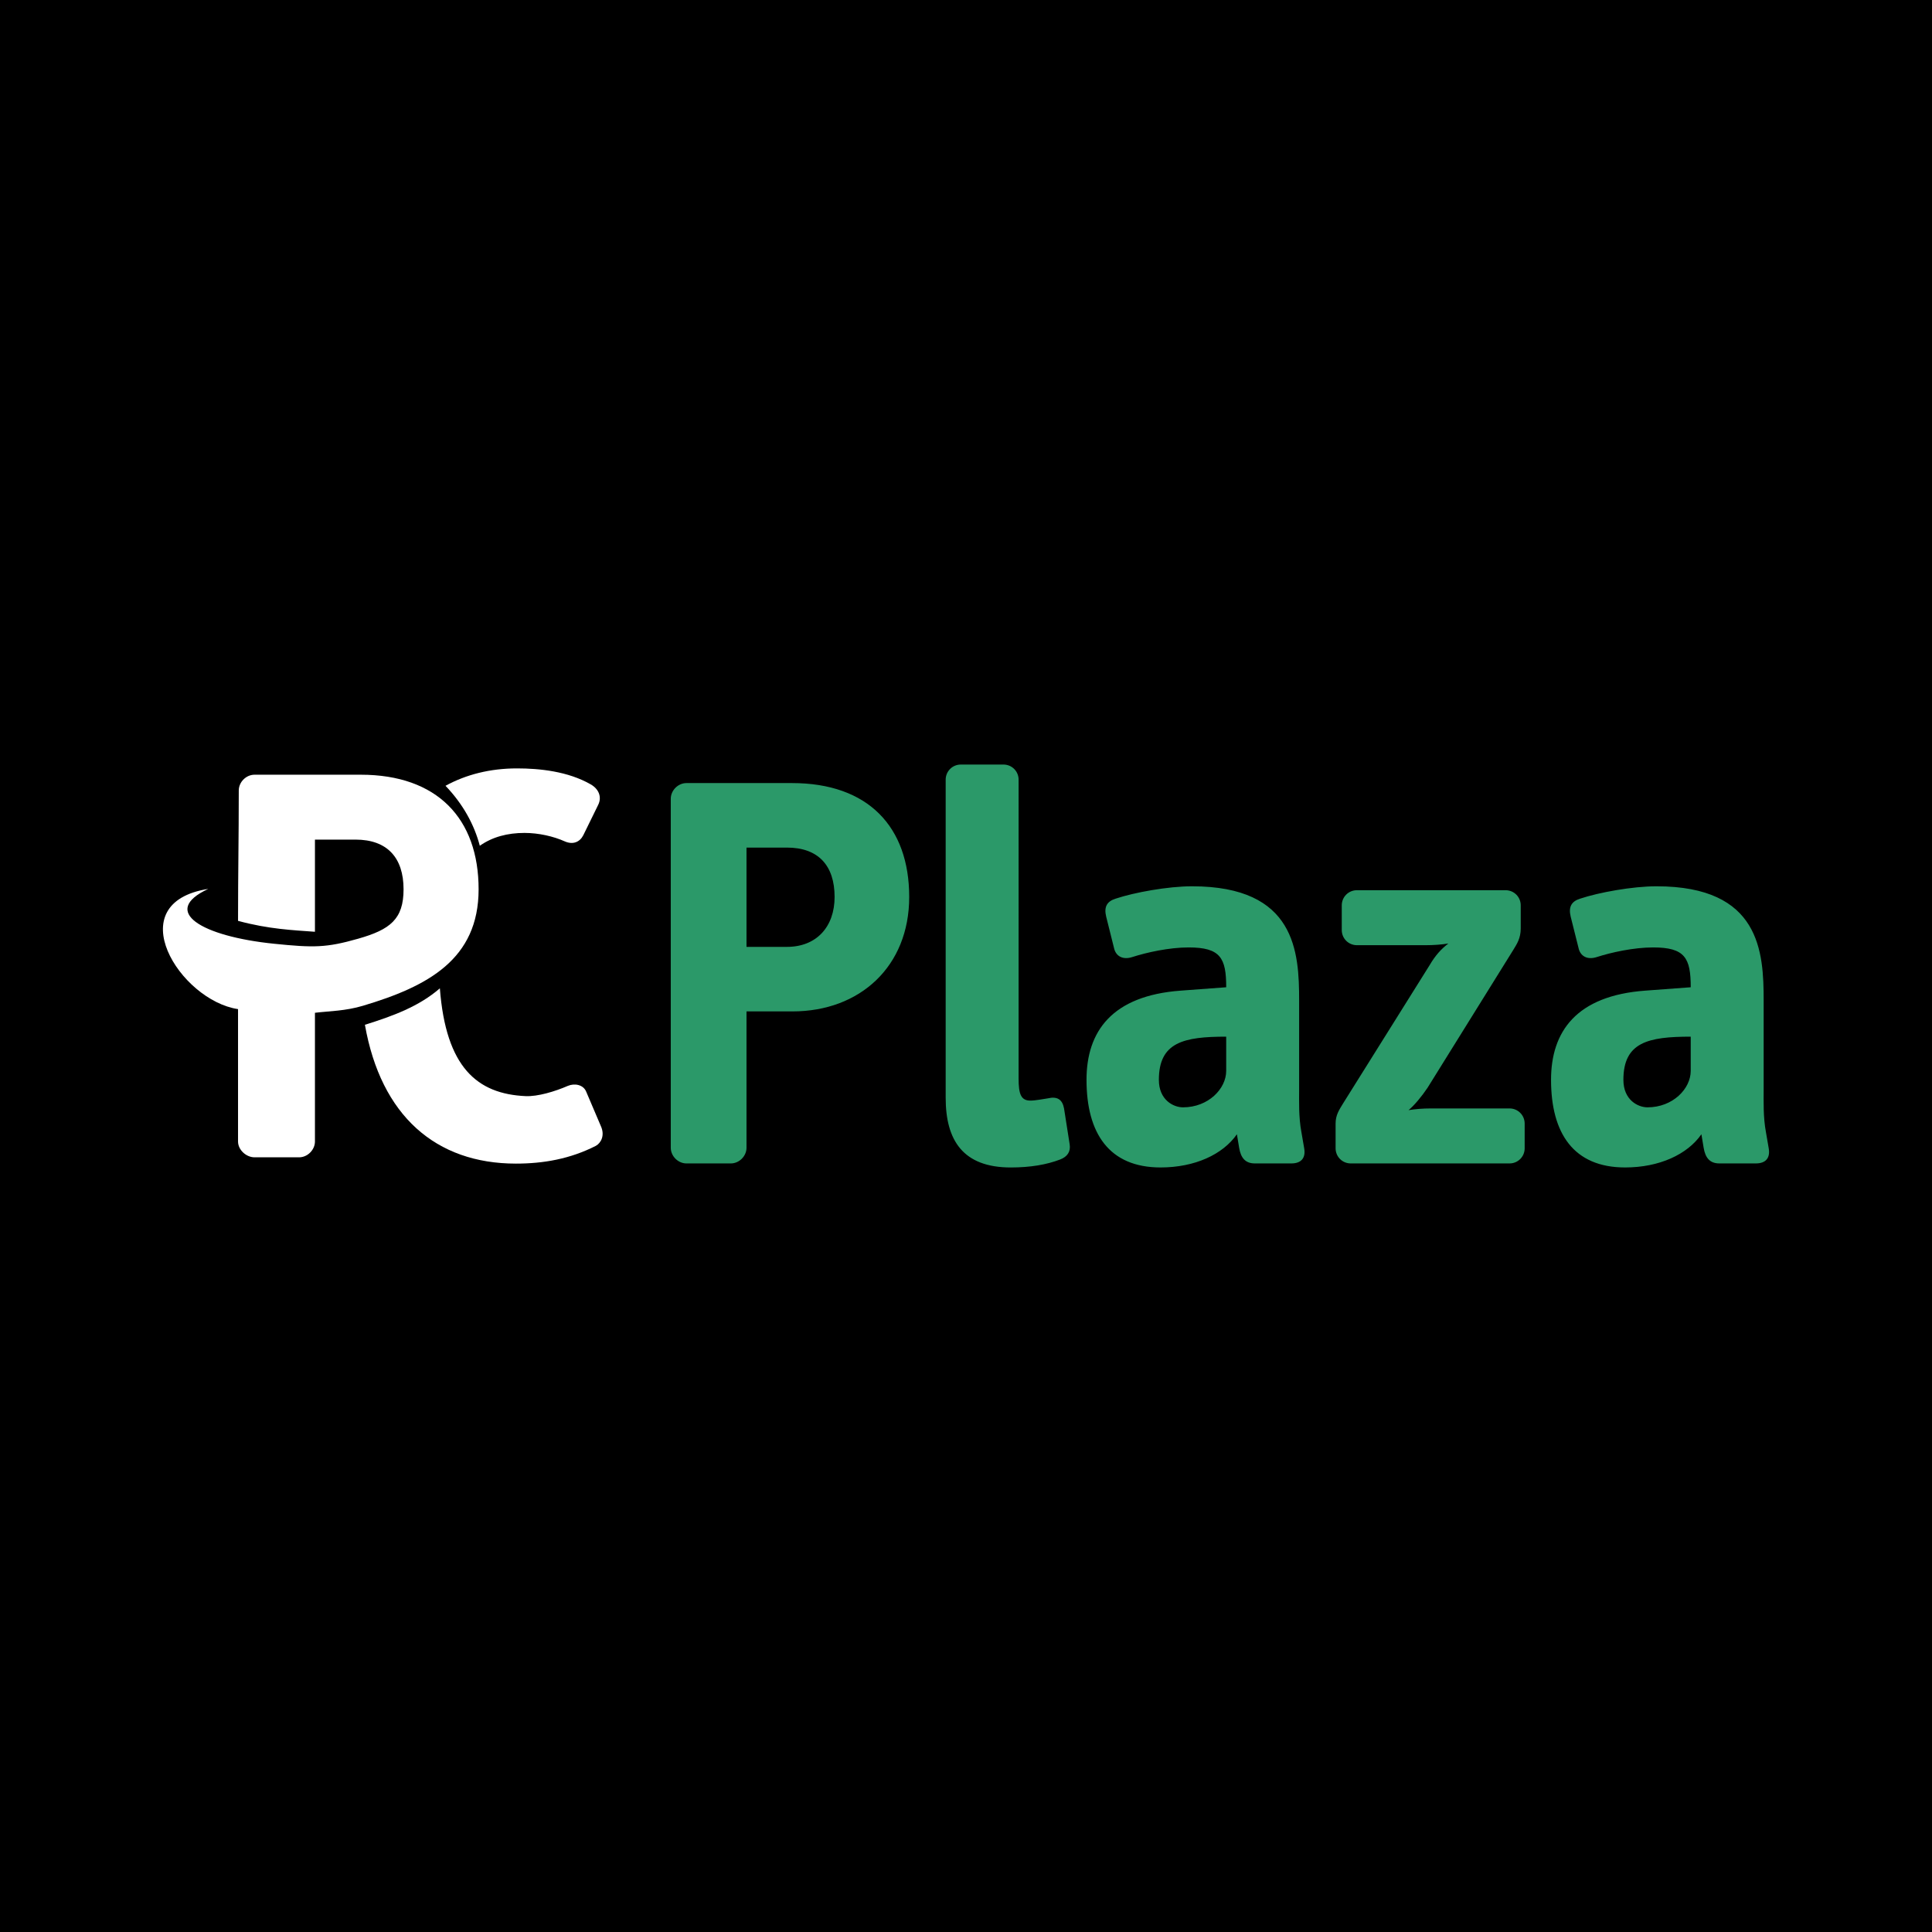 <svg xmlns="http://www.w3.org/2000/svg" width="2500" height="2500" viewBox="0 0 192.756 192.756"><path fill-rule="evenodd" clip-rule="evenodd" d="M0 0h192.756v192.756H0V0z"/><path d="M31.422 101.045v12.844c0 .834-.743 1.576-1.576 1.576h-4.448c-.833 0-1.649-.74-1.649-1.576V100.68c-5.795-.865-11.918-10.587-2.971-11.994-4.828 2.243-.674 4.734 6.561 5.471 3.965.404 5.206.407 8.398-.503 3.192-.909 4.526-1.948 4.526-4.932 0-3.153-1.635-4.954-4.787-4.954h-4.054v9.195c-2.163-.161-4.592-.254-7.673-1.089 0-4.96.073-8.043.073-13.004 0-.844.732-1.577 1.576-1.577h10.586c7.656 0 11.767 4.392 11.767 11.429 0 6.981-5.062 9.691-11.531 11.621-1.767.528-3.275.522-4.798.702z" fill="#fff"/><path d="M59.961 112.381l-1.481-3.475c-.284-.684-1.138-.854-1.821-.57-1.311.57-3.021 1.078-4.216 1.025-4.836-.217-7.952-2.863-8.558-10.756-2.077 1.805-4.681 2.766-7.478 3.637 1.6 9.086 7.084 13.852 15.068 13.852 2.735 0 5.411-.465 7.975-1.775.511-.286.911-1.026.511-1.938zm-12.089-28c1.258-.885 2.766-1.28 4.457-1.28 1.425 0 2.905.341 4.044.854.799.342 1.48.057 1.824-.627l1.481-3.019c.398-.797.057-1.595-.74-2.051-2.278-1.309-5.127-1.595-7.349-1.595-2.689 0-5.083.611-7.14 1.735 1.762 1.843 2.869 3.887 3.423 5.983z" fill="#fff"/><path d="M90.712 89.488c0-6.995-4.087-11.361-11.698-11.361H68.49c-.839 0-1.567.728-1.567 1.567v34.816c0 .84.728 1.566 1.567 1.566h4.422c.84 0 1.567-.727 1.567-1.566v-13.602h4.591c6.716 0 11.642-4.478 11.642-11.42zm-7.444 0c0 2.967-1.792 4.982-4.759 4.982h-4.03v-9.906h4.03c3.134-.001 4.759 1.79 4.759 4.924zm23.453 24.684l-.561-3.582c-.168-.895-.672-1.23-1.623-1.006-.391.055-1.23.223-1.734.223-.951 0-1.176-.672-1.176-2.184V77.79c0-.839-.672-1.511-1.512-1.511h-4.253c-.839 0-1.512.671-1.512 1.511v31.738c0 4.254 1.737 6.951 6.494 6.951 1.959 0 3.582-.281 4.926-.795.728-.28 1.062-.784.951-1.512zm23.398.392l-.279-1.621c-.281-1.512-.225-3.08-.225-4.256v-8.844c0-4.87-.336-11.418-10.689-11.418-2.408 0-5.766.616-7.613 1.232-.896.279-1.178.839-.951 1.79l.783 3.134c.168.783.84 1.232 1.846.897 1.4-.449 3.639-.953 5.598-.953 3.189 0 3.75 1.064 3.75 3.974l-4.533.336c-6.883.504-9.404 4.086-9.404 8.9 0 5.318 2.24 8.742 7.389 8.742 3.416 0 6.215-1.297 7.615-3.312l.223 1.344c.166 1.006.615 1.566 1.566 1.566h3.639c1.006.001 1.453-.559 1.285-1.511zm-7.781-7.724c0 1.793-1.789 3.639-4.309 3.639-.951 0-2.408-.729-2.408-2.742 0-3.75 2.463-4.309 6.717-4.309v3.412zm29.779 7.724v-2.461c0-.842-.672-1.514-1.512-1.514h-7.838c-.838 0-1.51.059-2.238.17.561-.449 1.344-1.4 1.902-2.238l8.564-13.771c.338-.56.729-1.121.729-2.127v-2.294c0-.841-.672-1.513-1.512-1.513H135.38c-.84 0-1.512.672-1.512 1.513v2.462c0 .839.672 1.511 1.512 1.511h6.883c.729 0 1.568-.056 2.24-.168-.729.561-1.287 1.174-1.848 2.127l-8.619 13.77c-.449.729-.783 1.23-.783 2.072v2.461c0 .84.672 1.512 1.51 1.512h15.842c.84 0 1.512-.672 1.512-1.512zm24.348 0l-.279-1.621c-.281-1.512-.225-3.08-.225-4.256v-8.844c0-4.87-.336-11.418-10.691-11.418-2.408 0-5.766.616-7.613 1.232-.895.279-1.176.839-.951 1.79l.785 3.134c.166.783.838 1.232 1.846.897 1.398-.449 3.639-.953 5.598-.953 3.189 0 3.75 1.064 3.75 3.974l-4.533.336c-6.885.504-9.404 4.086-9.404 8.9 0 5.318 2.238 8.742 7.389 8.742 3.414 0 6.213-1.297 7.613-3.312l.223 1.344c.168 1.006.617 1.566 1.568 1.566h3.637c1.008.001 1.455-.559 1.287-1.511zm-7.781-7.724c0 1.793-1.791 3.639-4.311 3.639-.951 0-2.406-.729-2.406-2.742 0-3.75 2.463-4.309 6.717-4.309v3.412z" fill="#2b9969"/></svg>